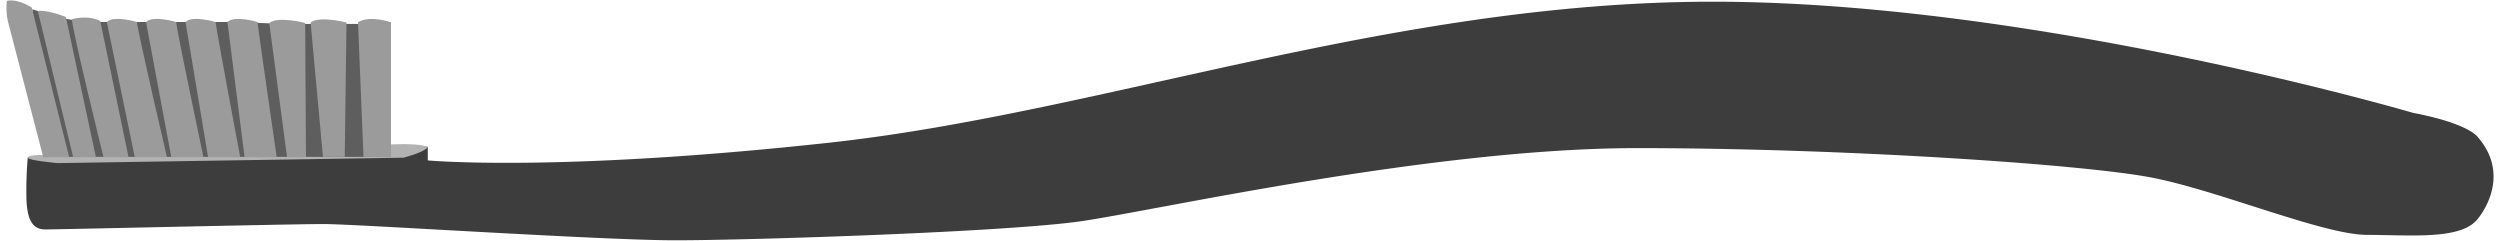 <?xml version="1.0" encoding="UTF-8"?> <svg xmlns="http://www.w3.org/2000/svg" width="270" height="26" viewBox="0 0 271 26"><path d="M3.012 17.012a40 40 0 0 0-.153 3.992c0 2.644.586 3.82 2.051 3.82s26.664-.586 30.18-.586S65.27 26 73.18 26s35.746-.883 43.949-2.059c8.203-1.175 38.09-7.933 60.36-7.933 22.265 0 48.636 1.762 55.96 3.234 7.324 1.469 18.461 6.172 23.149 6.172 4.687 0 10.254.586 12.011-1.766 0 0 3.809-4.406 0-8.816 0 0-.879-1.469-7.03-2.645 0 0-41.02-12.05-75.888-12.05-34.867 0-66.218 12.05-95.812 15.285-29.594 3.23-43.508 1.918-43.508 1.918V15.87Zm0 0" style="stroke:none;fill-rule:nonzero;fill:#3d3d3d;fill-opacity:1"></path><path d="M46.371 15.871s-.586-.297-2.64-.297c-2.051 0-39.262 1.176-39.262 1.176s-1.465 0-1.465.297c0 .293 3.223.586 3.223.586l37.503-.586s2.348-.59 2.641-1.176m0 0" style="stroke:none;fill-rule:nonzero;fill:#b2b2b2;fill-opacity:1"></path><path d="m3.488.957 2.864.898 2.832.485h16.859l4.484.207H40.59l-.336 14.406H5.609Zm0 0" style="stroke:none;fill-rule:nonzero;fill:#5e5e5e;fill-opacity:1"></path><path d="M.836 2.176 4.69 17h2.813L3.44.766S1.921-.227.738.046C.66.759.695 1.477.836 2.177M7.934 17 4.098 1.133s1.066-.14 3.043.664L10.398 17ZM13.938 17h-2.715S7.824 3.254 7.797 2.031c0 0 1.668-.511 3.07.2ZM11.578 2.332 14.613 17h3.489S15.008 3.777 14.84 2.332c0 0-2.516-.746-3.262 0M15.828 2.332 18.57 17h3.485S19.262 3.777 19.09 2.332c0 0-2.516-.746-3.262 0M20.11 2.332 22.558 17h3.484S23.551 3.79 23.367 2.332c0 0-2.512-.746-3.258 0M24.652 2.332 26.516 17h3.48s-1.918-13.223-2.09-14.668c.008 0-2.511-.746-3.254 0M29.188 2.438 31.118 17h2.05l-.086-14.562s-2.895-.758-3.895 0M33.668 2.39l1.34 14.563h2.363l.188-14.562s-2.891-.762-3.891 0M38.805 2.367l.601 14.586 2.977.047V2.367s-2.32-.808-3.578 0m0 0" style="stroke:none;fill-rule:nonzero;fill:#9b9b9b;fill-opacity:1"></path></svg> 